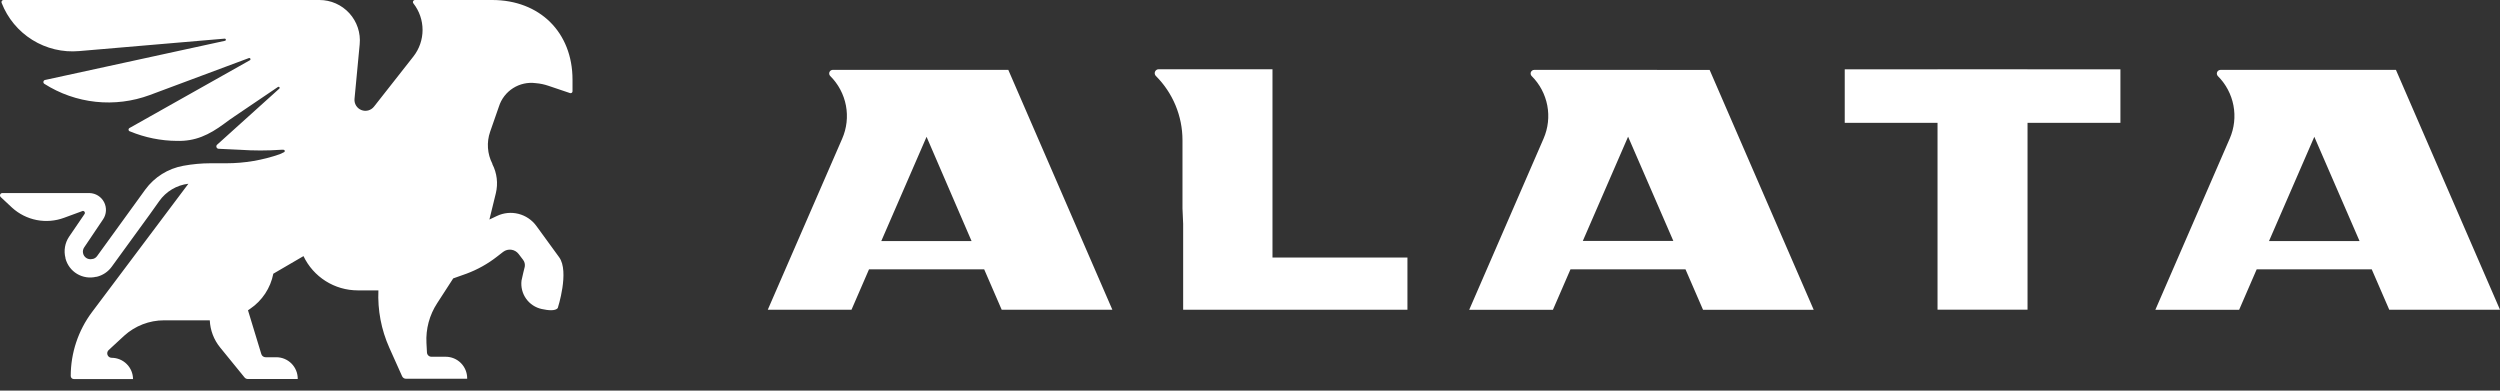 <svg width="160" height="25" viewBox="0 0 160 25" fill="none" xmlns="http://www.w3.org/2000/svg">
<rect x="0" y="0" width="160" height="25" fill="#333333" stroke="none"/>
<path fill-rule="evenodd" clip-rule="evenodd" d="M152.917 19.824H160L153.34 4.473H142.106C142.061 4.474 142.017 4.488 141.98 4.514C141.942 4.539 141.913 4.575 141.896 4.617C141.878 4.659 141.873 4.705 141.882 4.749C141.89 4.794 141.911 4.835 141.942 4.868C142.456 5.38 142.804 6.036 142.94 6.748C143.076 7.461 142.994 8.198 142.705 8.864L137.943 19.827H143.305L144.427 17.239H151.792L152.914 19.827L152.917 19.824ZM145.217 15.427L148.116 8.755L151.011 15.427H145.217Z" fill="white"/>
<path fill-rule="evenodd" clip-rule="evenodd" d="M129.762 4.434H124.002V4.437H118.063V7.861H124.002V19.819H129.762V7.861H135.707V4.437H129.762V4.434Z" fill="white"/>
<path fill-rule="evenodd" clip-rule="evenodd" d="M106.057 4.473H98.192C98.146 4.472 98.101 4.486 98.063 4.511C98.025 4.536 97.995 4.573 97.977 4.615C97.96 4.658 97.955 4.704 97.964 4.749C97.973 4.794 97.995 4.836 98.028 4.868C98.542 5.38 98.889 6.036 99.026 6.748C99.162 7.461 99.08 8.198 98.791 8.864L94.029 19.827H99.387L100.51 17.239H107.872L108.994 19.827H116.077L109.417 4.476H106.057V4.473ZM101.3 15.421L104.198 8.748L107.094 15.421H101.3Z" fill="white"/>
<path fill-rule="evenodd" clip-rule="evenodd" d="M75.722 19.819V14.327L75.679 13.338V8.968C75.678 7.428 75.066 5.952 73.976 4.863C73.941 4.828 73.916 4.783 73.906 4.733C73.897 4.684 73.901 4.633 73.921 4.587C73.94 4.54 73.973 4.501 74.015 4.473C74.056 4.445 74.106 4.431 74.156 4.431H81.439V16.48H90.076V19.825H75.722V19.819ZM62.98 17.237H55.617L54.495 19.825H49.137L53.899 8.877C54.191 8.21 54.275 7.469 54.139 6.753C54.002 6.038 53.653 5.38 53.136 4.866C53.103 4.834 53.081 4.792 53.072 4.747C53.063 4.702 53.067 4.656 53.085 4.613C53.103 4.571 53.133 4.535 53.171 4.509C53.209 4.484 53.254 4.47 53.3 4.471H64.531L71.191 19.822H64.108L62.986 17.234L62.98 17.237ZM59.3 8.756L56.402 15.428H62.18L59.3 8.756Z" fill="white"/>
<path fill-rule="evenodd" clip-rule="evenodd" d="M0.048 12.614C0.026 12.594 0.011 12.568 0.004 12.539C-0.003 12.509 -0.001 12.479 0.01 12.451C0.021 12.423 0.04 12.399 0.065 12.382C0.089 12.365 0.118 12.356 0.148 12.356H5.735C5.927 12.362 6.114 12.419 6.277 12.521C6.44 12.624 6.572 12.768 6.661 12.939C6.749 13.11 6.79 13.301 6.78 13.493C6.769 13.685 6.708 13.871 6.601 14.031L5.385 15.838C5.316 15.941 5.29 16.066 5.312 16.188C5.323 16.255 5.348 16.319 5.386 16.375C5.423 16.432 5.473 16.48 5.53 16.516C5.587 16.552 5.652 16.576 5.719 16.585C5.787 16.595 5.855 16.59 5.92 16.571H5.951C6.057 16.543 6.151 16.478 6.215 16.388L9.299 12.131C9.885 11.33 10.756 10.786 11.732 10.61C12.307 10.504 12.892 10.45 13.477 10.449H14.49C15.654 10.449 16.809 10.252 17.908 9.868L18.17 9.744C18.189 9.737 18.206 9.723 18.215 9.704C18.225 9.686 18.227 9.665 18.222 9.645C18.216 9.625 18.204 9.608 18.186 9.597C18.169 9.586 18.148 9.582 18.127 9.585H17.999C17.113 9.646 16.224 9.646 15.338 9.585L13.988 9.522C13.96 9.52 13.934 9.511 13.911 9.495C13.888 9.479 13.87 9.457 13.859 9.432C13.848 9.406 13.844 9.378 13.847 9.351C13.851 9.323 13.861 9.297 13.879 9.275L17.887 5.662C17.896 5.649 17.901 5.633 17.899 5.616C17.898 5.6 17.89 5.585 17.879 5.573C17.867 5.562 17.852 5.555 17.836 5.553C17.819 5.552 17.803 5.556 17.79 5.565L15.031 7.432C14.806 7.584 14.584 7.737 14.362 7.907C13.365 8.646 12.489 9.05 11.321 9.017C10.291 9.01 9.272 8.803 8.32 8.409C8.297 8.404 8.276 8.393 8.259 8.376C8.243 8.359 8.232 8.338 8.228 8.315C8.224 8.292 8.227 8.268 8.237 8.247C8.247 8.225 8.263 8.208 8.283 8.196L15.986 3.859C16.005 3.851 16.019 3.835 16.026 3.816C16.034 3.797 16.033 3.776 16.024 3.757C16.016 3.739 16 3.724 15.981 3.717C15.962 3.71 15.941 3.711 15.922 3.719L9.588 6.082C8.483 6.491 7.299 6.639 6.128 6.515C4.957 6.39 3.83 5.996 2.837 5.364C2.815 5.35 2.799 5.33 2.788 5.307C2.778 5.284 2.774 5.258 2.778 5.232C2.781 5.207 2.792 5.183 2.808 5.164C2.824 5.144 2.846 5.129 2.87 5.121L14.408 2.609C14.424 2.604 14.438 2.594 14.447 2.58C14.456 2.565 14.459 2.548 14.457 2.532C14.454 2.515 14.445 2.5 14.433 2.489C14.42 2.478 14.403 2.472 14.387 2.472L5.066 3.269C4.016 3.362 2.964 3.111 2.069 2.554C1.174 1.997 0.484 1.165 0.103 0.182C0.095 0.162 0.092 0.14 0.094 0.119C0.097 0.097 0.105 0.076 0.117 0.058C0.129 0.04 0.146 0.026 0.165 0.015C0.184 0.005 0.206 -6.03143e-06 0.227 5.14265e-09H20.444C20.805 5.77809e-05 21.162 0.075 21.491 0.221C21.821 0.367 22.117 0.581 22.359 0.847C22.602 1.114 22.786 1.429 22.9 1.771C23.014 2.113 23.055 2.475 23.02 2.834L22.689 6.328C22.675 6.479 22.71 6.63 22.789 6.758C22.868 6.887 22.987 6.987 23.127 7.042C23.267 7.098 23.422 7.107 23.567 7.068C23.713 7.028 23.842 6.943 23.936 6.824L26.457 3.616C26.837 3.131 27.044 2.532 27.044 1.916C27.044 1.3 26.837 0.701 26.457 0.216C26.442 0.198 26.432 0.176 26.429 0.153C26.425 0.13 26.427 0.106 26.436 0.084C26.444 0.063 26.458 0.043 26.476 0.028C26.494 0.014 26.516 0.004 26.539 5.14265e-09H31.496C34.537 5.14265e-09 36.641 2.062 36.641 5.103V5.842C36.641 5.862 36.636 5.882 36.627 5.9C36.617 5.918 36.604 5.933 36.587 5.944C36.57 5.956 36.55 5.962 36.53 5.964C36.51 5.966 36.489 5.963 36.471 5.954L35.093 5.489C34.834 5.4 34.564 5.344 34.291 5.322C33.784 5.254 33.27 5.366 32.838 5.64C32.406 5.914 32.085 6.331 31.931 6.818L31.368 8.433C31.252 8.766 31.205 9.119 31.23 9.471C31.254 9.823 31.35 10.166 31.511 10.48V10.504C31.807 11.079 31.886 11.742 31.733 12.371L31.322 14.05L31.803 13.822C32.233 13.617 32.721 13.569 33.182 13.686C33.644 13.803 34.05 14.078 34.33 14.463L35.784 16.461C36.456 17.374 35.696 19.718 35.696 19.718C35.54 19.907 35.105 19.873 34.668 19.776C34.264 19.688 33.907 19.452 33.668 19.114C33.43 18.777 33.326 18.362 33.378 17.951C33.399 17.809 33.585 17.07 33.585 17.07C33.598 16.992 33.596 16.913 33.577 16.836C33.558 16.76 33.523 16.688 33.475 16.626L33.19 16.252C33.076 16.104 32.909 16.007 32.724 15.982C32.54 15.957 32.353 16.005 32.204 16.118L31.812 16.422C31.221 16.884 30.563 17.252 29.86 17.514L29.005 17.818L27.977 19.408C27.484 20.162 27.245 21.054 27.293 21.954L27.326 22.562C27.33 22.635 27.362 22.704 27.415 22.754C27.468 22.805 27.539 22.832 27.612 22.832H28.525C28.889 22.832 29.239 22.977 29.497 23.235C29.754 23.493 29.899 23.842 29.899 24.207V24.24H25.985C25.932 24.241 25.879 24.225 25.834 24.196C25.79 24.167 25.754 24.125 25.733 24.076L24.915 22.252C24.4 21.1 24.162 19.844 24.218 18.584H22.892C22.166 18.583 21.455 18.377 20.841 17.989C20.227 17.601 19.735 17.047 19.423 16.391L17.492 17.517C17.314 18.434 16.779 19.244 16.005 19.767L15.871 19.858L16.725 22.662C16.743 22.721 16.779 22.772 16.829 22.808C16.878 22.844 16.938 22.863 16.999 22.863H17.683C17.863 22.863 18.042 22.898 18.209 22.968C18.375 23.037 18.527 23.138 18.654 23.266C18.781 23.393 18.882 23.545 18.951 23.712C19.02 23.878 19.055 24.057 19.055 24.237V24.256H15.861C15.821 24.256 15.781 24.247 15.744 24.23C15.707 24.212 15.674 24.187 15.649 24.155L14.089 22.239C13.686 21.746 13.454 21.136 13.426 20.5H10.503C9.557 20.5 8.646 20.852 7.946 21.488L6.957 22.401C6.914 22.439 6.884 22.49 6.87 22.546C6.857 22.603 6.86 22.662 6.881 22.716C6.902 22.77 6.939 22.817 6.986 22.849C7.034 22.882 7.091 22.899 7.149 22.899C7.509 22.901 7.855 23.044 8.11 23.299C8.366 23.553 8.511 23.898 8.514 24.259H4.722C4.67 24.259 4.621 24.238 4.584 24.202C4.548 24.165 4.527 24.116 4.527 24.064C4.527 22.588 5.005 21.152 5.89 19.971L12.057 11.76C11.685 11.803 11.326 11.925 11.005 12.117C10.683 12.309 10.405 12.566 10.19 12.873L9.582 13.727L7.149 17.073C6.916 17.394 6.576 17.621 6.191 17.714H6.157C5.741 17.816 5.301 17.749 4.932 17.529C4.564 17.309 4.298 16.953 4.19 16.537V16.51C4.129 16.279 4.119 16.038 4.16 15.802C4.2 15.566 4.29 15.342 4.424 15.145L5.409 13.7C5.423 13.68 5.431 13.657 5.432 13.633C5.433 13.609 5.428 13.585 5.416 13.564C5.404 13.543 5.387 13.526 5.366 13.515C5.345 13.503 5.321 13.498 5.297 13.499L4.105 13.937C3.543 14.146 2.935 14.196 2.347 14.082C1.759 13.967 1.214 13.693 0.772 13.29L0.048 12.614Z" fill="white"/>
</svg>
